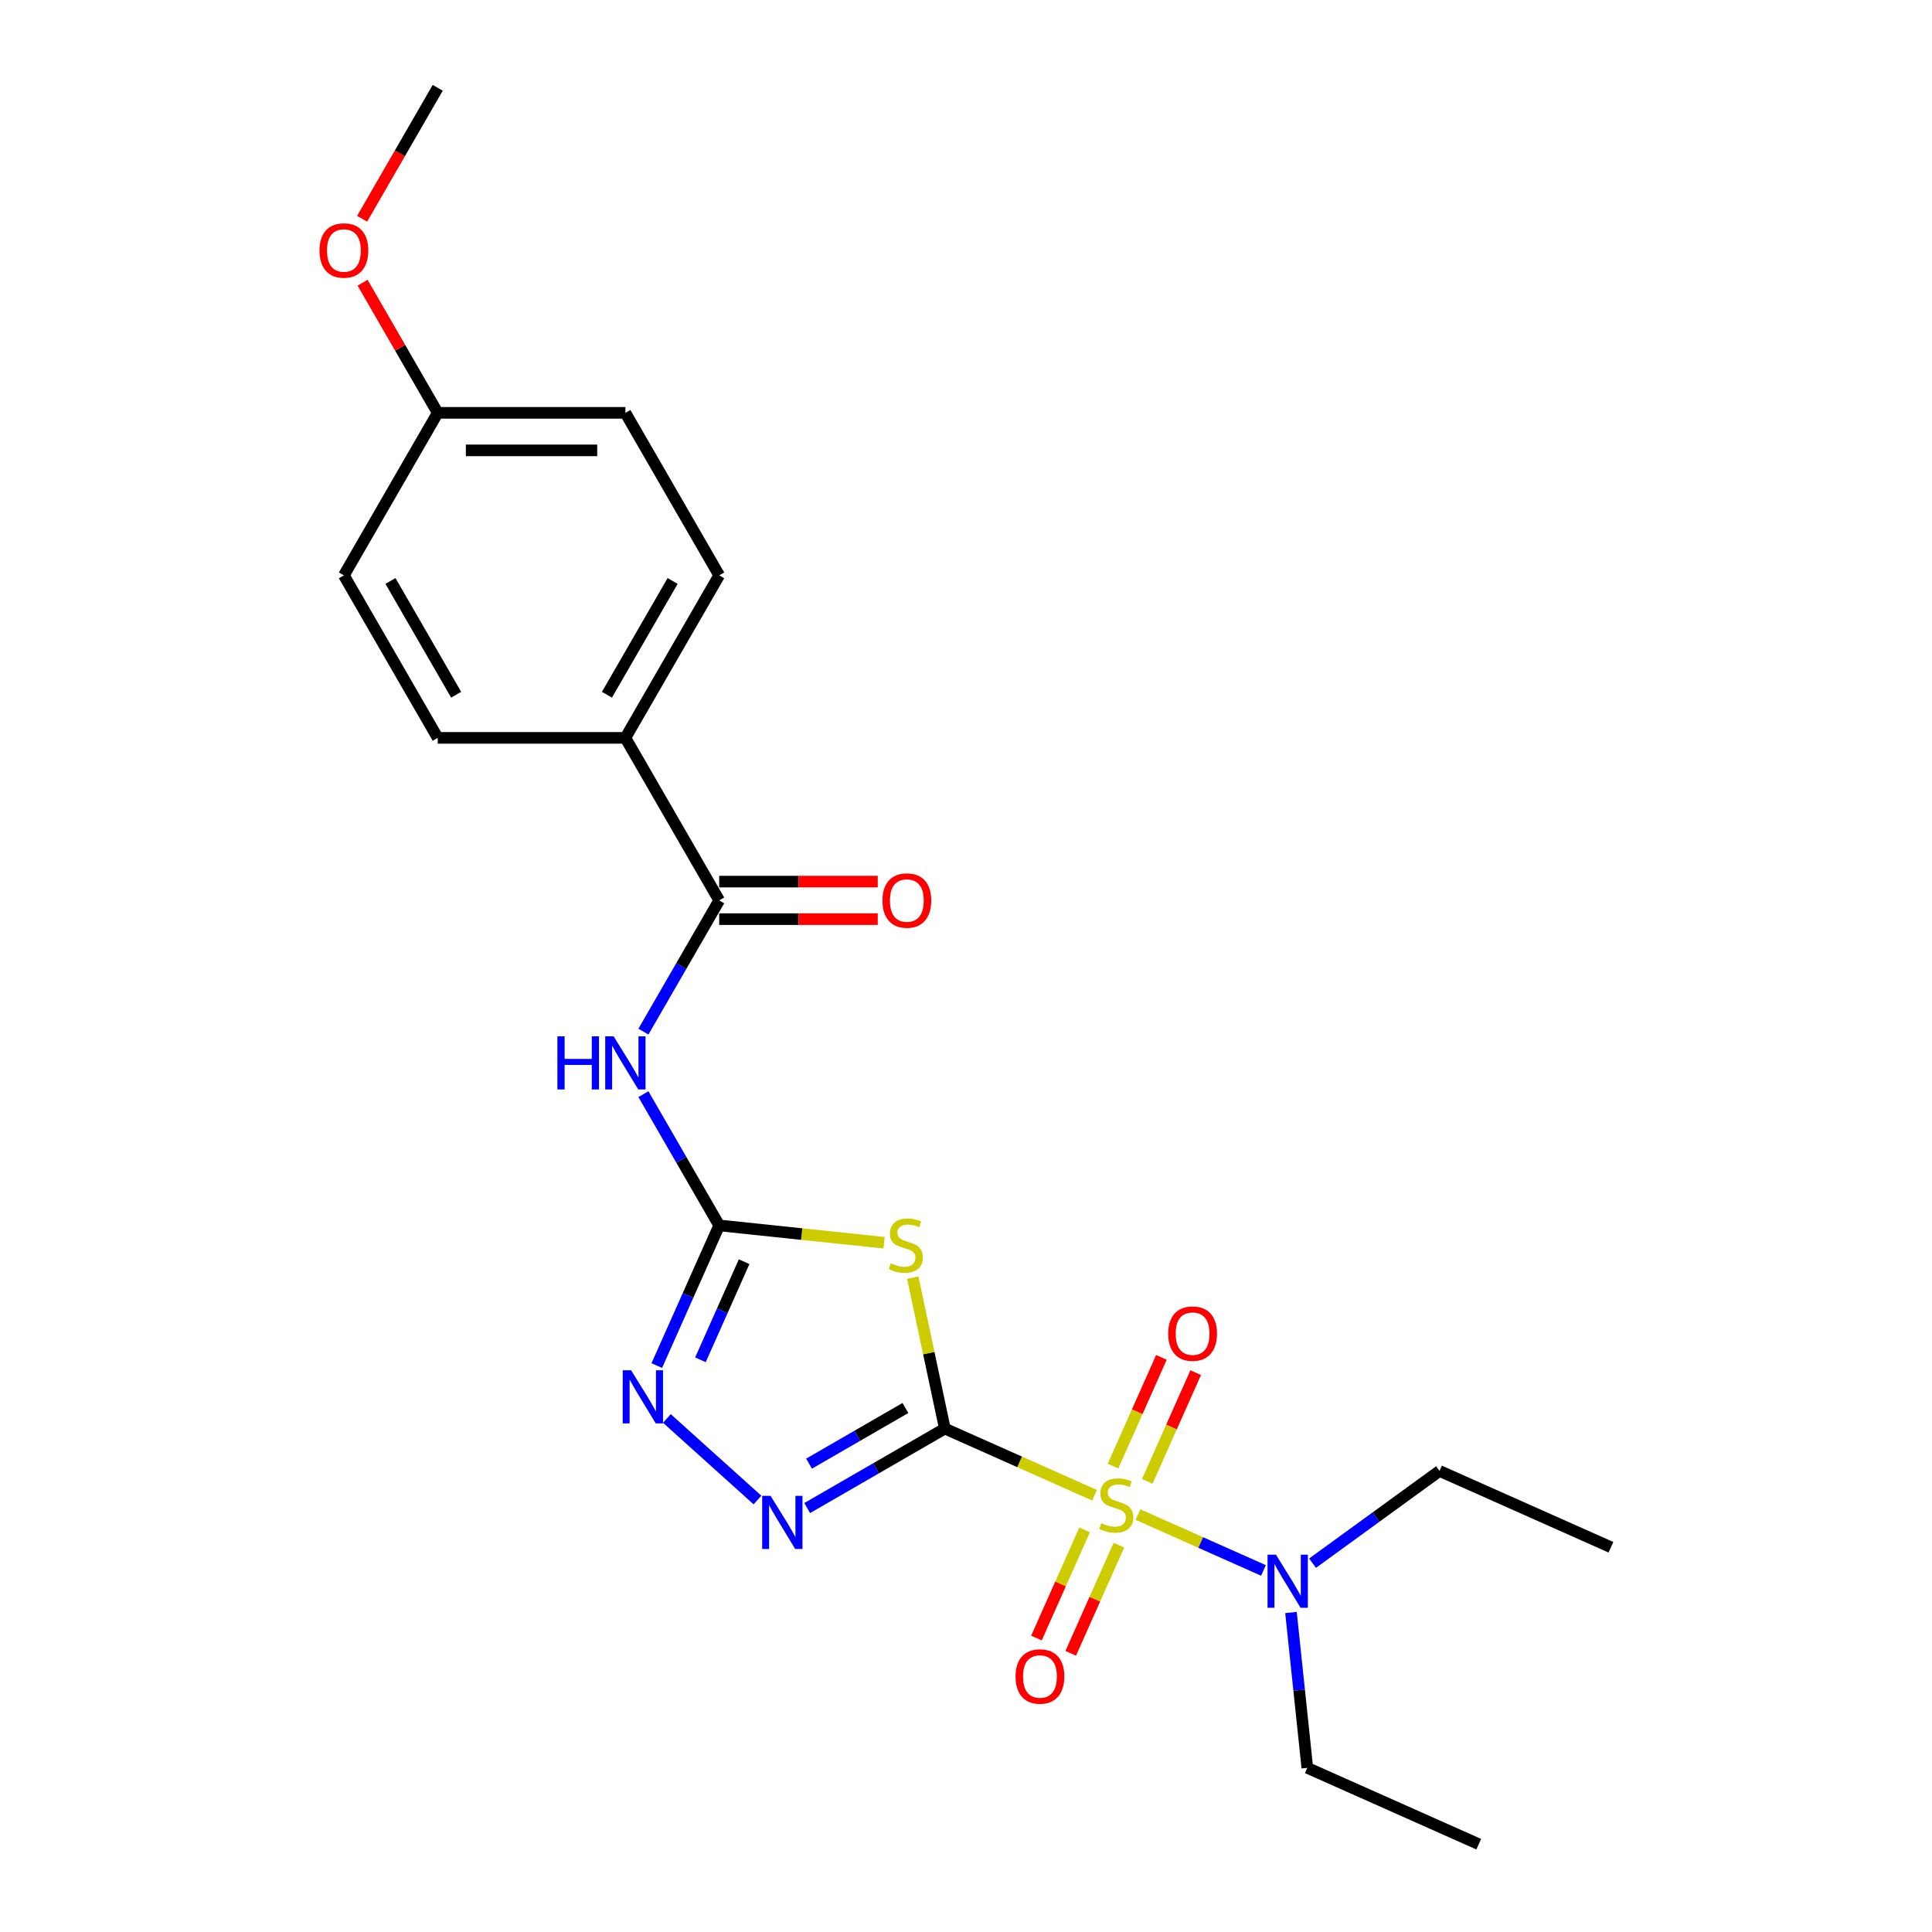 <?xml version='1.0' encoding='iso-8859-1'?>
<svg version='1.1' baseProfile='full'
              xmlns='http://www.w3.org/2000/svg'
                      xmlns:rdkit='http://www.rdkit.org/xml'
                      xmlns:xlink='http://www.w3.org/1999/xlink'
                  xml:space='preserve'
width='1000px' height='1000px' viewBox='0 0 1000 1000'>
<!-- END OF HEADER -->
<rect style='opacity:1.0;fill:#FFFFFF;stroke:none' width='1000' height='1000' x='0' y='0'> </rect>
<path class='bond-0' d='M 489.046,739.43 L 527.789,756.679' style='fill:none;fill-rule:evenodd;stroke:#000000;stroke-width:6px;stroke-linecap:butt;stroke-linejoin:miter;stroke-opacity:1' />
<path class='bond-0' d='M 527.789,756.679 L 566.531,773.928' style='fill:none;fill-rule:evenodd;stroke:#CCCC00;stroke-width:6px;stroke-linecap:butt;stroke-linejoin:miter;stroke-opacity:1' />
<path class='bond-1' d='M 489.046,739.43 L 480.743,700.367' style='fill:none;fill-rule:evenodd;stroke:#000000;stroke-width:6px;stroke-linecap:butt;stroke-linejoin:miter;stroke-opacity:1' />
<path class='bond-1' d='M 480.743,700.367 L 472.44,661.304' style='fill:none;fill-rule:evenodd;stroke:#CCCC00;stroke-width:6px;stroke-linecap:butt;stroke-linejoin:miter;stroke-opacity:1' />
<path class='bond-3' d='M 489.046,739.43 L 453.418,760' style='fill:none;fill-rule:evenodd;stroke:#000000;stroke-width:6px;stroke-linecap:butt;stroke-linejoin:miter;stroke-opacity:1' />
<path class='bond-3' d='M 453.418,760 L 417.79,780.57' style='fill:none;fill-rule:evenodd;stroke:#0000FF;stroke-width:6px;stroke-linecap:butt;stroke-linejoin:miter;stroke-opacity:1' />
<path class='bond-3' d='M 468.645,728.778 L 443.705,743.177' style='fill:none;fill-rule:evenodd;stroke:#000000;stroke-width:6px;stroke-linecap:butt;stroke-linejoin:miter;stroke-opacity:1' />
<path class='bond-3' d='M 443.705,743.177 L 418.765,757.576' style='fill:none;fill-rule:evenodd;stroke:#0000FF;stroke-width:6px;stroke-linecap:butt;stroke-linejoin:miter;stroke-opacity:1' />
<path class='bond-7' d='M 589.026,783.944 L 621.492,798.399' style='fill:none;fill-rule:evenodd;stroke:#CCCC00;stroke-width:6px;stroke-linecap:butt;stroke-linejoin:miter;stroke-opacity:1' />
<path class='bond-7' d='M 621.492,798.399 L 653.959,812.853' style='fill:none;fill-rule:evenodd;stroke:#0000FF;stroke-width:6px;stroke-linecap:butt;stroke-linejoin:miter;stroke-opacity:1' />
<path class='bond-8' d='M 561.389,791.866 L 548.928,819.854' style='fill:none;fill-rule:evenodd;stroke:#CCCC00;stroke-width:6px;stroke-linecap:butt;stroke-linejoin:miter;stroke-opacity:1' />
<path class='bond-8' d='M 548.928,819.854 L 536.467,847.842' style='fill:none;fill-rule:evenodd;stroke:#FF0000;stroke-width:6px;stroke-linecap:butt;stroke-linejoin:miter;stroke-opacity:1' />
<path class='bond-8' d='M 579.136,799.768 L 566.675,827.756' style='fill:none;fill-rule:evenodd;stroke:#CCCC00;stroke-width:6px;stroke-linecap:butt;stroke-linejoin:miter;stroke-opacity:1' />
<path class='bond-8' d='M 566.675,827.756 L 554.214,855.744' style='fill:none;fill-rule:evenodd;stroke:#FF0000;stroke-width:6px;stroke-linecap:butt;stroke-linejoin:miter;stroke-opacity:1' />
<path class='bond-9' d='M 593.839,766.744 L 606.365,738.61' style='fill:none;fill-rule:evenodd;stroke:#CCCC00;stroke-width:6px;stroke-linecap:butt;stroke-linejoin:miter;stroke-opacity:1' />
<path class='bond-9' d='M 606.365,738.61 L 618.891,710.477' style='fill:none;fill-rule:evenodd;stroke:#FF0000;stroke-width:6px;stroke-linecap:butt;stroke-linejoin:miter;stroke-opacity:1' />
<path class='bond-9' d='M 576.093,758.842 L 588.618,730.709' style='fill:none;fill-rule:evenodd;stroke:#CCCC00;stroke-width:6px;stroke-linecap:butt;stroke-linejoin:miter;stroke-opacity:1' />
<path class='bond-9' d='M 588.618,730.709 L 601.144,702.576' style='fill:none;fill-rule:evenodd;stroke:#FF0000;stroke-width:6px;stroke-linecap:butt;stroke-linejoin:miter;stroke-opacity:1' />
<path class='bond-2' d='M 457.605,643.241 L 414.93,638.756' style='fill:none;fill-rule:evenodd;stroke:#CCCC00;stroke-width:6px;stroke-linecap:butt;stroke-linejoin:miter;stroke-opacity:1' />
<path class='bond-2' d='M 414.93,638.756 L 372.255,634.27' style='fill:none;fill-rule:evenodd;stroke:#000000;stroke-width:6px;stroke-linecap:butt;stroke-linejoin:miter;stroke-opacity:1' />
<path class='bond-4' d='M 372.255,634.27 L 352.644,600.303' style='fill:none;fill-rule:evenodd;stroke:#000000;stroke-width:6px;stroke-linecap:butt;stroke-linejoin:miter;stroke-opacity:1' />
<path class='bond-4' d='M 352.644,600.303 L 333.033,566.335' style='fill:none;fill-rule:evenodd;stroke:#0000FF;stroke-width:6px;stroke-linecap:butt;stroke-linejoin:miter;stroke-opacity:1' />
<path class='bond-23' d='M 372.255,634.27 L 356.104,670.545' style='fill:none;fill-rule:evenodd;stroke:#000000;stroke-width:6px;stroke-linecap:butt;stroke-linejoin:miter;stroke-opacity:1' />
<path class='bond-23' d='M 356.104,670.545 L 339.953,706.821' style='fill:none;fill-rule:evenodd;stroke:#0000FF;stroke-width:6px;stroke-linecap:butt;stroke-linejoin:miter;stroke-opacity:1' />
<path class='bond-23' d='M 385.156,653.054 L 373.85,678.447' style='fill:none;fill-rule:evenodd;stroke:#000000;stroke-width:6px;stroke-linecap:butt;stroke-linejoin:miter;stroke-opacity:1' />
<path class='bond-23' d='M 373.85,678.447 L 362.545,703.839' style='fill:none;fill-rule:evenodd;stroke:#0000FF;stroke-width:6px;stroke-linecap:butt;stroke-linejoin:miter;stroke-opacity:1' />
<path class='bond-5' d='M 392.07,776.415 L 345.176,734.192' style='fill:none;fill-rule:evenodd;stroke:#0000FF;stroke-width:6px;stroke-linecap:butt;stroke-linejoin:miter;stroke-opacity:1' />
<path class='bond-6' d='M 333.033,533.972 L 352.644,500.005' style='fill:none;fill-rule:evenodd;stroke:#0000FF;stroke-width:6px;stroke-linecap:butt;stroke-linejoin:miter;stroke-opacity:1' />
<path class='bond-6' d='M 352.644,500.005 L 372.255,466.037' style='fill:none;fill-rule:evenodd;stroke:#000000;stroke-width:6px;stroke-linecap:butt;stroke-linejoin:miter;stroke-opacity:1' />
<path class='bond-10' d='M 372.255,466.037 L 323.69,381.921' style='fill:none;fill-rule:evenodd;stroke:#000000;stroke-width:6px;stroke-linecap:butt;stroke-linejoin:miter;stroke-opacity:1' />
<path class='bond-11' d='M 372.255,475.75 L 413.292,475.75' style='fill:none;fill-rule:evenodd;stroke:#000000;stroke-width:6px;stroke-linecap:butt;stroke-linejoin:miter;stroke-opacity:1' />
<path class='bond-11' d='M 413.292,475.75 L 454.329,475.75' style='fill:none;fill-rule:evenodd;stroke:#FF0000;stroke-width:6px;stroke-linecap:butt;stroke-linejoin:miter;stroke-opacity:1' />
<path class='bond-11' d='M 372.255,456.324 L 413.292,456.324' style='fill:none;fill-rule:evenodd;stroke:#000000;stroke-width:6px;stroke-linecap:butt;stroke-linejoin:miter;stroke-opacity:1' />
<path class='bond-11' d='M 413.292,456.324 L 454.329,456.324' style='fill:none;fill-rule:evenodd;stroke:#FF0000;stroke-width:6px;stroke-linecap:butt;stroke-linejoin:miter;stroke-opacity:1' />
<path class='bond-18' d='M 679.371,809.099 L 712.23,785.225' style='fill:none;fill-rule:evenodd;stroke:#0000FF;stroke-width:6px;stroke-linecap:butt;stroke-linejoin:miter;stroke-opacity:1' />
<path class='bond-18' d='M 712.23,785.225 L 745.09,761.351' style='fill:none;fill-rule:evenodd;stroke:#000000;stroke-width:6px;stroke-linecap:butt;stroke-linejoin:miter;stroke-opacity:1' />
<path class='bond-19' d='M 668.211,834.624 L 672.437,874.832' style='fill:none;fill-rule:evenodd;stroke:#0000FF;stroke-width:6px;stroke-linecap:butt;stroke-linejoin:miter;stroke-opacity:1' />
<path class='bond-19' d='M 672.437,874.832 L 676.663,915.039' style='fill:none;fill-rule:evenodd;stroke:#000000;stroke-width:6px;stroke-linecap:butt;stroke-linejoin:miter;stroke-opacity:1' />
<path class='bond-12' d='M 323.69,381.921 L 372.255,297.804' style='fill:none;fill-rule:evenodd;stroke:#000000;stroke-width:6px;stroke-linecap:butt;stroke-linejoin:miter;stroke-opacity:1' />
<path class='bond-12' d='M 314.152,359.59 L 348.147,300.709' style='fill:none;fill-rule:evenodd;stroke:#000000;stroke-width:6px;stroke-linecap:butt;stroke-linejoin:miter;stroke-opacity:1' />
<path class='bond-13' d='M 323.69,381.921 L 226.561,381.921' style='fill:none;fill-rule:evenodd;stroke:#000000;stroke-width:6px;stroke-linecap:butt;stroke-linejoin:miter;stroke-opacity:1' />
<path class='bond-16' d='M 372.255,297.804 L 323.69,213.688' style='fill:none;fill-rule:evenodd;stroke:#000000;stroke-width:6px;stroke-linecap:butt;stroke-linejoin:miter;stroke-opacity:1' />
<path class='bond-15' d='M 226.561,381.921 L 177.996,297.804' style='fill:none;fill-rule:evenodd;stroke:#000000;stroke-width:6px;stroke-linecap:butt;stroke-linejoin:miter;stroke-opacity:1' />
<path class='bond-15' d='M 236.099,359.59 L 202.104,300.709' style='fill:none;fill-rule:evenodd;stroke:#000000;stroke-width:6px;stroke-linecap:butt;stroke-linejoin:miter;stroke-opacity:1' />
<path class='bond-14' d='M 226.561,213.688 L 177.996,297.804' style='fill:none;fill-rule:evenodd;stroke:#000000;stroke-width:6px;stroke-linecap:butt;stroke-linejoin:miter;stroke-opacity:1' />
<path class='bond-17' d='M 226.561,213.688 L 207.118,180.012' style='fill:none;fill-rule:evenodd;stroke:#000000;stroke-width:6px;stroke-linecap:butt;stroke-linejoin:miter;stroke-opacity:1' />
<path class='bond-17' d='M 207.118,180.012 L 187.675,146.336' style='fill:none;fill-rule:evenodd;stroke:#FF0000;stroke-width:6px;stroke-linecap:butt;stroke-linejoin:miter;stroke-opacity:1' />
<path class='bond-24' d='M 226.561,213.688 L 323.69,213.688' style='fill:none;fill-rule:evenodd;stroke:#000000;stroke-width:6px;stroke-linecap:butt;stroke-linejoin:miter;stroke-opacity:1' />
<path class='bond-24' d='M 241.13,233.113 L 309.121,233.113' style='fill:none;fill-rule:evenodd;stroke:#000000;stroke-width:6px;stroke-linecap:butt;stroke-linejoin:miter;stroke-opacity:1' />
<path class='bond-20' d='M 187.428,113.234 L 206.995,79.344' style='fill:none;fill-rule:evenodd;stroke:#FF0000;stroke-width:6px;stroke-linecap:butt;stroke-linejoin:miter;stroke-opacity:1' />
<path class='bond-20' d='M 206.995,79.344 L 226.561,45.455' style='fill:none;fill-rule:evenodd;stroke:#000000;stroke-width:6px;stroke-linecap:butt;stroke-linejoin:miter;stroke-opacity:1' />
<path class='bond-21' d='M 745.09,761.351 L 833.822,800.857' style='fill:none;fill-rule:evenodd;stroke:#000000;stroke-width:6px;stroke-linecap:butt;stroke-linejoin:miter;stroke-opacity:1' />
<path class='bond-22' d='M 676.663,915.039 L 765.396,954.545' style='fill:none;fill-rule:evenodd;stroke:#000000;stroke-width:6px;stroke-linecap:butt;stroke-linejoin:miter;stroke-opacity:1' />
<path  class='atom-1' d='M 570.008 788.377
Q 570.319 788.494, 571.601 789.037
Q 572.883 789.581, 574.282 789.931
Q 575.719 790.242, 577.118 790.242
Q 579.721 790.242, 581.236 788.999
Q 582.752 787.716, 582.752 785.502
Q 582.752 783.987, 581.975 783.054
Q 581.236 782.122, 580.071 781.617
Q 578.905 781.112, 576.963 780.529
Q 574.515 779.791, 573.039 779.091
Q 571.601 778.392, 570.552 776.916
Q 569.542 775.439, 569.542 772.953
Q 569.542 769.495, 571.873 767.358
Q 574.243 765.221, 578.905 765.221
Q 582.091 765.221, 585.704 766.737
L 584.811 769.728
Q 581.508 768.368, 579.022 768.368
Q 576.341 768.368, 574.865 769.495
Q 573.388 770.583, 573.427 772.487
Q 573.427 773.963, 574.165 774.857
Q 574.942 775.75, 576.03 776.255
Q 577.157 776.76, 579.022 777.343
Q 581.508 778.12, 582.985 778.897
Q 584.461 779.674, 585.51 781.267
Q 586.598 782.821, 586.598 785.502
Q 586.598 789.309, 584.034 791.369
Q 581.508 793.389, 577.274 793.389
Q 574.826 793.389, 572.961 792.845
Q 571.135 792.34, 568.959 791.446
L 570.008 788.377
' fill='#CCCC00'/>
<path  class='atom-2' d='M 461.082 653.864
Q 461.393 653.981, 462.675 654.524
Q 463.957 655.068, 465.355 655.418
Q 466.793 655.729, 468.192 655.729
Q 470.795 655.729, 472.31 654.486
Q 473.825 653.204, 473.825 650.989
Q 473.825 649.474, 473.048 648.541
Q 472.31 647.609, 471.144 647.104
Q 469.979 646.599, 468.036 646.016
Q 465.589 645.278, 464.112 644.578
Q 462.675 643.879, 461.626 642.403
Q 460.616 640.926, 460.616 638.44
Q 460.616 634.982, 462.947 632.845
Q 465.317 630.708, 469.979 630.708
Q 473.165 630.708, 476.778 632.224
L 475.884 635.215
Q 472.582 633.855, 470.095 633.855
Q 467.415 633.855, 465.938 634.982
Q 464.462 636.07, 464.501 637.974
Q 464.501 639.45, 465.239 640.344
Q 466.016 641.237, 467.104 641.742
Q 468.231 642.247, 470.095 642.83
Q 472.582 643.607, 474.058 644.384
Q 475.535 645.161, 476.584 646.754
Q 477.671 648.308, 477.671 650.989
Q 477.671 654.796, 475.107 656.856
Q 472.582 658.876, 468.347 658.876
Q 465.899 658.876, 464.035 658.332
Q 462.208 657.827, 460.033 656.933
L 461.082 653.864
' fill='#CCCC00'/>
<path  class='atom-4' d='M 398.85 774.241
L 407.863 788.81
Q 408.757 790.248, 410.194 792.851
Q 411.632 795.454, 411.71 795.61
L 411.71 774.241
L 415.362 774.241
L 415.362 801.748
L 411.593 801.748
L 401.919 785.819
Q 400.792 783.954, 399.588 781.817
Q 398.422 779.68, 398.073 779.02
L 398.073 801.748
L 394.498 801.748
L 394.498 774.241
L 398.85 774.241
' fill='#0000FF'/>
<path  class='atom-5' d='M 288.51 536.4
L 292.24 536.4
L 292.24 548.095
L 306.304 548.095
L 306.304 536.4
L 310.034 536.4
L 310.034 563.907
L 306.304 563.907
L 306.304 551.203
L 292.24 551.203
L 292.24 563.907
L 288.51 563.907
L 288.51 536.4
' fill='#0000FF'/>
<path  class='atom-5' d='M 317.61 536.4
L 326.623 550.97
Q 327.517 552.407, 328.955 555.01
Q 330.392 557.613, 330.47 557.769
L 330.47 536.4
L 334.122 536.4
L 334.122 563.907
L 330.353 563.907
L 320.679 547.978
Q 319.552 546.113, 318.348 543.976
Q 317.182 541.839, 316.833 541.179
L 316.833 563.907
L 313.258 563.907
L 313.258 536.4
L 317.61 536.4
' fill='#0000FF'/>
<path  class='atom-6' d='M 326.668 709.249
L 335.682 723.818
Q 336.576 725.256, 338.013 727.859
Q 339.451 730.462, 339.528 730.617
L 339.528 709.249
L 343.18 709.249
L 343.18 736.756
L 339.412 736.756
L 329.738 720.827
Q 328.611 718.962, 327.407 716.825
Q 326.241 714.688, 325.891 714.028
L 325.891 736.756
L 322.317 736.756
L 322.317 709.249
L 326.668 709.249
' fill='#0000FF'/>
<path  class='atom-8' d='M 660.43 804.689
L 669.444 819.258
Q 670.338 820.695, 671.775 823.299
Q 673.213 825.902, 673.29 826.057
L 673.29 804.689
L 676.942 804.689
L 676.942 832.196
L 673.174 832.196
L 663.5 816.266
Q 662.373 814.401, 661.169 812.265
Q 660.003 810.128, 659.653 809.467
L 659.653 832.196
L 656.079 832.196
L 656.079 804.689
L 660.43 804.689
' fill='#0000FF'/>
<path  class='atom-9' d='M 525.646 867.746
Q 525.646 861.141, 528.909 857.45
Q 532.173 853.759, 538.273 853.759
Q 544.372 853.759, 547.636 857.45
Q 550.899 861.141, 550.899 867.746
Q 550.899 874.428, 547.597 878.236
Q 544.295 882.004, 538.273 882.004
Q 532.212 882.004, 528.909 878.236
Q 525.646 874.467, 525.646 867.746
M 538.273 878.896
Q 542.468 878.896, 544.722 876.099
Q 547.014 873.263, 547.014 867.746
Q 547.014 862.345, 544.722 859.626
Q 542.468 856.867, 538.273 856.867
Q 534.077 856.867, 531.784 859.587
Q 529.531 862.307, 529.531 867.746
Q 529.531 873.302, 531.784 876.099
Q 534.077 878.896, 538.273 878.896
' fill='#FF0000'/>
<path  class='atom-10' d='M 604.658 690.282
Q 604.658 683.677, 607.921 679.986
Q 611.185 676.295, 617.285 676.295
Q 623.384 676.295, 626.648 679.986
Q 629.911 683.677, 629.911 690.282
Q 629.911 696.964, 626.609 700.772
Q 623.307 704.54, 617.285 704.54
Q 611.224 704.54, 607.921 700.772
Q 604.658 697.003, 604.658 690.282
M 617.285 701.432
Q 621.481 701.432, 623.734 698.635
Q 626.026 695.799, 626.026 690.282
Q 626.026 684.881, 623.734 682.162
Q 621.481 679.403, 617.285 679.403
Q 613.089 679.403, 610.796 682.123
Q 608.543 684.842, 608.543 690.282
Q 608.543 695.837, 610.796 698.635
Q 613.089 701.432, 617.285 701.432
' fill='#FF0000'/>
<path  class='atom-12' d='M 456.757 466.115
Q 456.757 459.51, 460.021 455.819
Q 463.284 452.128, 469.384 452.128
Q 475.484 452.128, 478.747 455.819
Q 482.011 459.51, 482.011 466.115
Q 482.011 472.797, 478.709 476.605
Q 475.406 480.373, 469.384 480.373
Q 463.323 480.373, 460.021 476.605
Q 456.757 472.836, 456.757 466.115
M 469.384 477.265
Q 473.58 477.265, 475.834 474.468
Q 478.126 471.632, 478.126 466.115
Q 478.126 460.714, 475.834 457.995
Q 473.58 455.236, 469.384 455.236
Q 465.188 455.236, 462.896 457.956
Q 460.643 460.676, 460.643 466.115
Q 460.643 471.671, 462.896 474.468
Q 465.188 477.265, 469.384 477.265
' fill='#FF0000'/>
<path  class='atom-18' d='M 165.369 129.649
Q 165.369 123.044, 168.633 119.353
Q 171.896 115.662, 177.996 115.662
Q 184.096 115.662, 187.359 119.353
Q 190.623 123.044, 190.623 129.649
Q 190.623 136.331, 187.32 140.139
Q 184.018 143.907, 177.996 143.907
Q 171.935 143.907, 168.633 140.139
Q 165.369 136.37, 165.369 129.649
M 177.996 140.799
Q 182.192 140.799, 184.445 138.002
Q 186.738 135.166, 186.738 129.649
Q 186.738 124.248, 184.445 121.529
Q 182.192 118.77, 177.996 118.77
Q 173.8 118.77, 171.508 121.49
Q 169.254 124.21, 169.254 129.649
Q 169.254 135.205, 171.508 138.002
Q 173.8 140.799, 177.996 140.799
' fill='#FF0000'/>
</svg>
